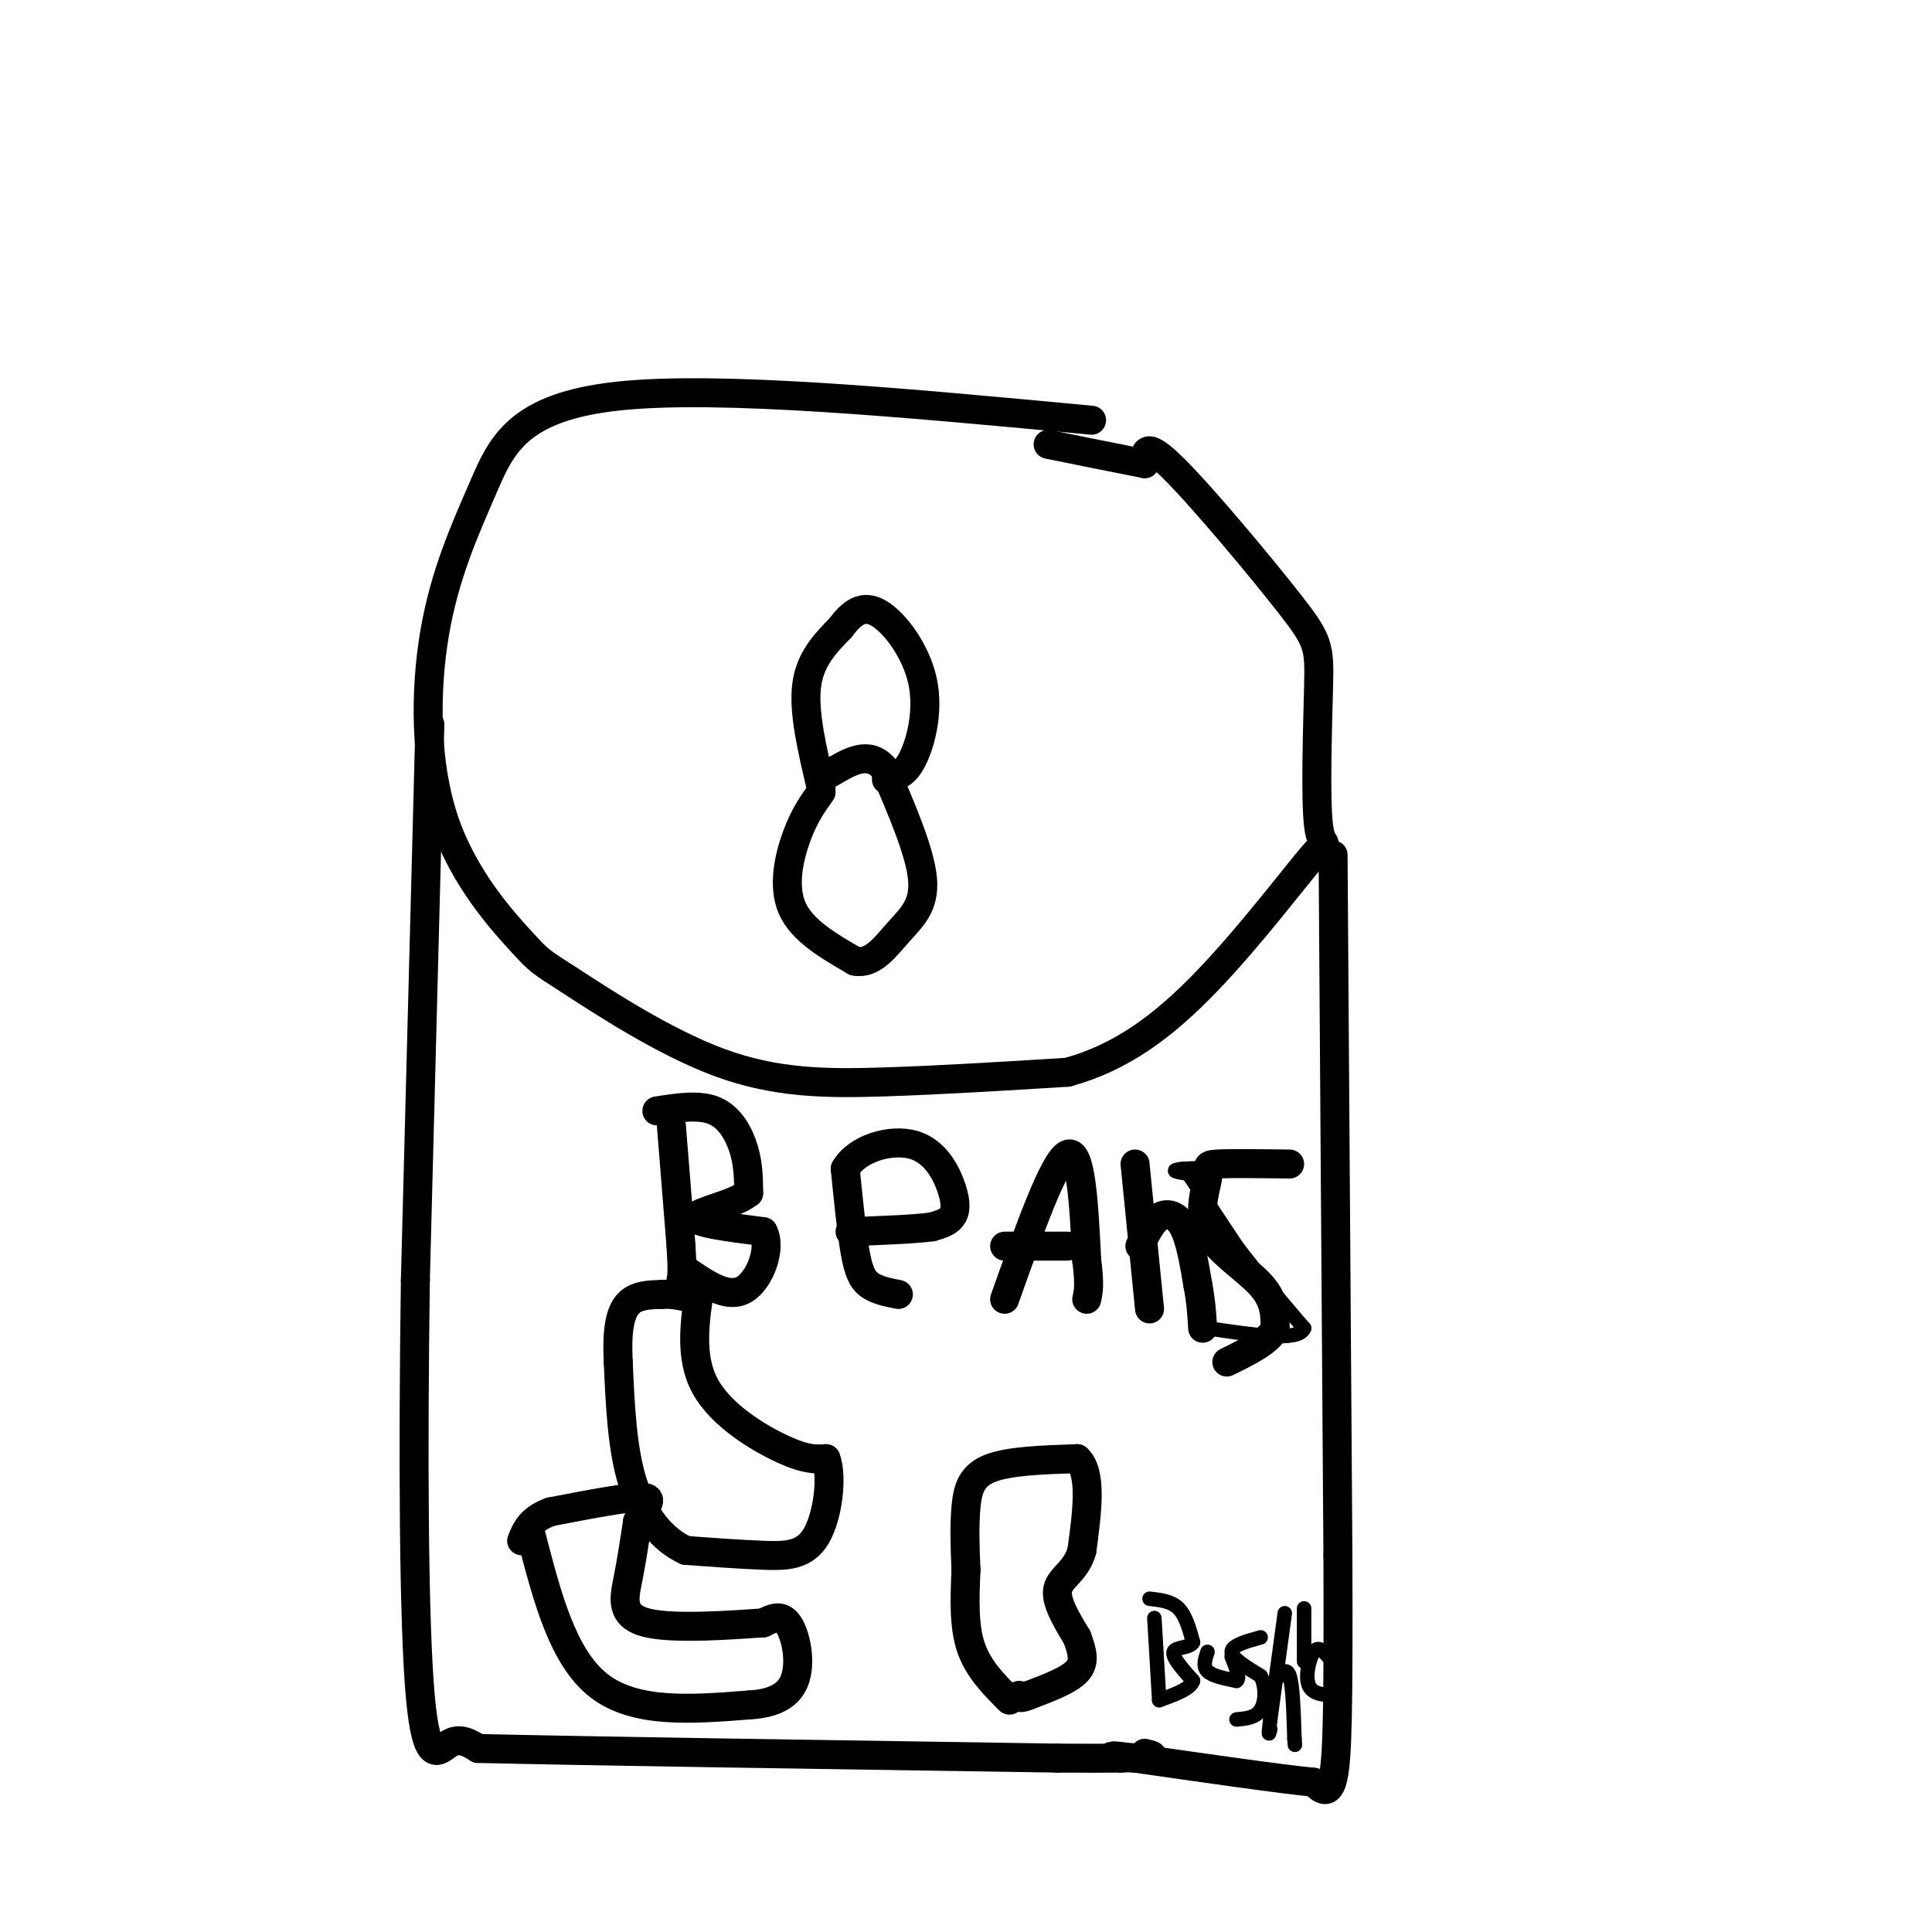 <svg viewBox='0 0 400 400' version='1.1' xmlns='http://www.w3.org/2000/svg' xmlns:xlink='http://www.w3.org/1999/xlink'><g fill='none' stroke='#000000' stroke-width='6' stroke-linecap='round' stroke-linejoin='round'><path d='M226,87c-38.536,-3.619 -77.071,-7.239 -98,-5c-20.929,2.239 -24.250,10.336 -28,19c-3.750,8.664 -7.927,17.894 -10,30c-2.073,12.106 -2.043,27.088 2,39c4.043,11.912 12.097,20.756 16,25c3.903,4.244 3.654,3.890 10,8c6.346,4.110 19.285,12.683 31,17c11.715,4.317 22.204,4.376 34,4c11.796,-0.376 24.898,-1.188 38,-2'/><path d='M221,222c11.128,-3.017 19.948,-9.561 29,-19c9.052,-9.439 18.334,-21.773 22,-26c3.666,-4.227 1.714,-0.345 1,-6c-0.714,-5.655 -0.191,-20.846 0,-29c0.191,-8.154 0.052,-9.272 -6,-17c-6.052,-7.728 -18.015,-22.065 -24,-28c-5.985,-5.935 -5.993,-3.467 -6,-1'/><path d='M237,96c-4.333,-0.833 -12.167,-2.417 -20,-4'/><path d='M170,164c-1.711,2.378 -3.422,4.756 -5,9c-1.578,4.244 -3.022,10.356 -1,15c2.022,4.644 7.511,7.822 13,11'/><path d='M177,199c3.655,0.726 6.292,-2.958 9,-6c2.708,-3.042 5.488,-5.440 5,-11c-0.488,-5.560 -4.244,-14.280 -8,-23'/><path d='M183,159c-3.167,-3.667 -7.083,-1.333 -11,1'/><path d='M170,163c-1.833,-7.750 -3.667,-15.500 -3,-21c0.667,-5.500 3.833,-8.750 7,-12'/><path d='M174,130c2.333,-3.142 4.667,-4.997 8,-3c3.333,1.997 7.667,7.845 9,14c1.333,6.155 -0.333,12.616 -2,16c-1.667,3.384 -3.333,3.692 -5,4'/><path d='M184,161c-0.833,0.667 -0.417,0.333 0,0'/><path d='M89,150c0.000,0.000 -3.000,115.000 -3,115'/><path d='M86,265c-0.524,36.667 -0.333,70.833 1,86c1.333,15.167 3.810,11.333 6,10c2.190,-1.333 4.095,-0.167 6,1'/><path d='M99,362c21.000,0.500 70.500,1.250 120,2'/><path d='M219,364c23.000,0.167 20.500,-0.417 18,-1'/><path d='M276,177c0.000,0.000 1.000,145.000 1,145'/><path d='M277,322c0.111,32.733 -0.111,42.067 -1,46c-0.889,3.933 -2.444,2.467 -4,1'/><path d='M272,369c-6.833,-0.667 -21.917,-2.833 -37,-5'/><path d='M235,364c-6.667,-0.833 -4.833,-0.417 -3,0'/><path d='M145,266c-1.156,7.467 -2.311,14.933 1,21c3.311,6.067 11.089,10.733 16,13c4.911,2.267 6.956,2.133 9,2'/><path d='M171,302c1.405,3.679 0.417,11.875 -2,16c-2.417,4.125 -6.262,4.179 -11,4c-4.738,-0.179 -10.369,-0.589 -16,-1'/><path d='M142,321c-4.800,-2.156 -8.800,-7.044 -11,-14c-2.200,-6.956 -2.600,-15.978 -3,-25'/><path d='M128,282c-0.333,-6.467 0.333,-10.133 2,-12c1.667,-1.867 4.333,-1.933 7,-2'/><path d='M137,268c2.333,-0.167 4.667,0.417 7,1'/><path d='M139,233c0.000,0.000 2.000,25.000 2,25'/><path d='M141,258c0.333,5.333 0.167,6.167 0,7'/><path d='M136,230c4.422,-0.689 8.844,-1.378 12,0c3.156,1.378 5.044,4.822 6,8c0.956,3.178 0.978,6.089 1,9'/><path d='M155,247c-2.911,2.378 -10.689,3.822 -11,5c-0.311,1.178 6.844,2.089 14,3'/><path d='M158,255c1.822,3.311 -0.622,10.089 -4,12c-3.378,1.911 -7.689,-1.044 -12,-4'/><path d='M186,268c-2.244,-0.444 -4.489,-0.889 -6,-2c-1.511,-1.111 -2.289,-2.889 -3,-7c-0.711,-4.111 -1.356,-10.556 -2,-17'/><path d='M175,242c2.389,-4.219 9.362,-6.265 14,-5c4.638,1.265 6.941,5.841 8,9c1.059,3.159 0.874,4.903 0,6c-0.874,1.097 -2.437,1.549 -4,2'/><path d='M193,254c-3.500,0.500 -10.250,0.750 -17,1'/><path d='M208,269c5.083,-14.333 10.167,-28.667 13,-30c2.833,-1.333 3.417,10.333 4,22'/><path d='M225,261c0.667,5.000 0.333,6.500 0,8'/><path d='M208,258c0.000,0.000 13.000,0.000 13,0'/><path d='M238,271c0.000,0.000 -3.000,-30.000 -3,-30'/><path d='M236,258c1.200,-2.489 2.400,-4.978 4,-6c1.600,-1.022 3.600,-0.578 5,2c1.400,2.578 2.200,7.289 3,12'/><path d='M248,266c0.667,3.500 0.833,6.250 1,9'/><path d='M267,241c-6.196,-0.080 -12.392,-0.159 -15,0c-2.608,0.159 -1.627,0.558 -2,3c-0.373,2.442 -2.100,6.927 0,11c2.100,4.073 8.029,7.735 11,11c2.971,3.265 2.986,6.132 3,9'/><path d='M264,275c-1.167,2.667 -5.583,4.833 -10,7'/><path d='M110,318c3.250,12.583 6.500,25.167 14,31c7.500,5.833 19.250,4.917 31,4'/><path d='M155,353c7.119,-0.369 9.417,-3.292 10,-7c0.583,-3.708 -0.548,-8.202 -2,-10c-1.452,-1.798 -3.226,-0.899 -5,0'/><path d='M158,336c-5.940,0.393 -18.292,1.375 -24,0c-5.708,-1.375 -4.774,-5.107 -4,-9c0.774,-3.893 1.387,-7.946 2,-12'/><path d='M132,315c1.378,-3.111 3.822,-4.889 1,-5c-2.822,-0.111 -10.911,1.444 -19,3'/><path d='M114,313c-4.167,1.500 -5.083,3.750 -6,6'/><path d='M209,352c-3.250,-3.250 -6.500,-6.500 -8,-11c-1.500,-4.500 -1.250,-10.250 -1,-16'/><path d='M200,325c-0.238,-4.964 -0.333,-9.375 0,-13c0.333,-3.625 1.095,-6.464 5,-8c3.905,-1.536 10.952,-1.768 18,-2'/><path d='M223,302c3.167,2.833 2.083,10.917 1,19'/><path d='M224,321c-1.133,4.289 -4.467,5.511 -5,8c-0.533,2.489 1.733,6.244 4,10'/><path d='M223,339c1.067,2.889 1.733,5.111 0,7c-1.733,1.889 -5.867,3.444 -10,5'/><path d='M213,351c-2.000,0.833 -2.000,0.417 -2,0'/></g>
<g fill='none' stroke='#000000' stroke-width='3' stroke-linecap='round' stroke-linejoin='round'><path d='M239,335c0.000,0.000 1.000,17.000 1,17'/><path d='M238,331c2.250,0.250 4.500,0.500 6,2c1.500,1.500 2.250,4.250 3,7'/><path d='M247,340c-0.600,1.267 -3.600,0.933 -4,2c-0.400,1.067 1.800,3.533 4,6'/><path d='M247,348c-0.500,1.667 -3.750,2.833 -7,4'/><path d='M250,342c-0.500,1.500 -1.000,3.000 0,4c1.000,1.000 3.500,1.500 6,2'/><path d='M256,348c0.833,-0.500 -0.083,-2.750 -1,-5'/><path d='M261,339c-3.000,0.833 -6.000,1.667 -6,3c0.000,1.333 3.000,3.167 6,5'/><path d='M261,347c1.156,2.244 1.044,5.356 0,7c-1.044,1.644 -3.022,1.822 -5,2'/><path d='M266,334c0.000,0.000 -3.000,22.000 -3,22'/><path d='M263,356c-0.500,4.000 -0.250,3.000 0,2'/><path d='M264,348c1.167,-1.500 2.333,-3.000 3,-1c0.667,2.000 0.833,7.500 1,13'/><path d='M268,360c0.167,2.167 0.083,1.083 0,0'/><path d='M266,241c0.000,0.000 -21.000,1.000 -21,1'/><path d='M245,242c-3.333,0.333 -1.167,0.667 1,1'/><path d='M246,243c1.833,2.667 5.917,8.833 10,15'/><path d='M256,258c4.000,5.333 9.000,11.167 14,17'/><path d='M270,275c-1.000,2.833 -10.500,1.417 -20,0'/><path d='M250,275c-3.333,0.000 -1.667,0.000 0,0'/><path d='M270,333c0.000,0.000 0.000,11.000 0,11'/><path d='M275,343c-1.022,-1.156 -2.044,-2.311 -3,-1c-0.956,1.311 -1.844,5.089 -1,7c0.844,1.911 3.422,1.956 6,2'/></g>
</svg>